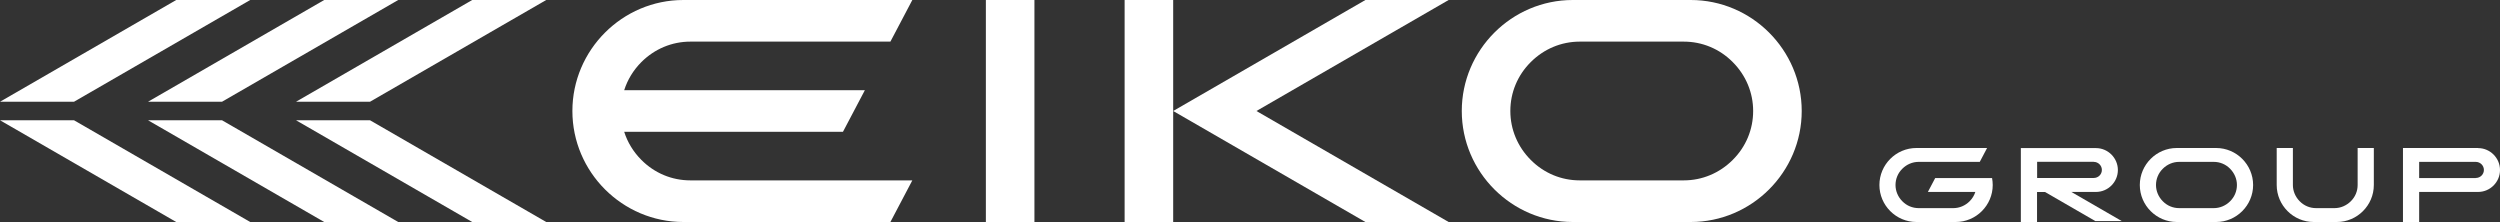 <?xml version="1.0" encoding="UTF-8"?><svg id="_レイヤー_2" xmlns="http://www.w3.org/2000/svg" width="270.27" height="24" viewBox="0 0 270.27 24"><rect x="0" y="0" width="270.27" height="24" fill="#333333" stroke="none"/><defs><style>.cls-1{fill:#fff;}</style></defs><g id="_レイヤー_1-2"><g><g><g><polygon class="cls-1" points="27.05 0 8 11 0 11 19.05 0 27.05 0"/><polygon class="cls-1" points="43.05 0 24 11 16 11 35.05 0 43.05 0"/><polygon class="cls-1" points="59.05 0 40 11 32 11 51.05 0 59.05 0"/><polygon class="cls-1" points="27.05 24 8 13 0 13 19.05 24 27.05 24"/><polygon class="cls-1" points="43.05 24 24 13 16 13 35.05 24 43.05 24"/><polygon class="cls-1" points="59.05 24 40 13 32 13 51.05 24 59.05 24"/></g><g><rect class="cls-1" x="106.58" width="5.25" height="24"/><rect class="cls-1" x="121.58" width="5.25" height="24"/><polygon class="cls-1" points="156.61 0 147.61 0 126.83 12 147.61 24 156.61 24 135.83 12 156.61 0"/><path class="cls-1" d="M74.63,19.5c-1.99,0-3.87-.78-5.29-2.21-.87-.87-1.5-1.91-1.86-3.04h23.65l2.37-4.5h-26.02c.36-1.13,.99-2.17,1.86-3.04,1.42-1.42,3.3-2.21,5.29-2.21h21.63L98.63,0h-24.75C67.28,0,61.88,5.4,61.88,12s5.4,12,12,12h22.38l2.37-4.5h-24Z"/><path class="cls-1" d="M182.78,0h-12.75c-6.6,0-12,5.4-12,12s5.4,12,12,12h12.75c6.6,0,12-5.4,12-12S189.38,0,182.78,0Zm4.54,17.29c-1.42,1.42-3.3,2.21-5.29,2.21h-11.25c-1.99,0-3.87-.78-5.29-2.21-1.42-1.42-2.21-3.3-2.21-5.29s.78-3.87,2.21-5.29c1.42-1.42,3.3-2.21,5.29-2.21h11.25c1.99,0,3.87,.78,5.29,2.21,1.42,1.42,2.21,3.3,2.21,5.29s-.78,3.87-2.21,5.29Z"/></g></g><g><path class="cls-1" d="M239.58,16h-4.25c-2.2,0-4,1.8-4,4s1.8,4,4,4h4.25c2.2,0,4-1.8,4-4s-1.8-4-4-4Zm1.51,5.76c-.47,.47-1.1,.74-1.76,.74h-3.75c-.66,0-1.29-.26-1.76-.74-.47-.47-.74-1.1-.74-1.76s.26-1.29,.74-1.76c.47-.47,1.1-.74,1.76-.74h3.75c.66,0,1.29,.26,1.76,.74s.74,1.1,.74,1.76-.26,1.29-.74,1.76Z"/><path class="cls-1" d="M254.88,16v4c0,.66-.26,1.29-.74,1.76s-1.1,.74-1.76,.74h-2c-.66,0-1.29-.26-1.76-.74-.47-.47-.74-1.1-.74-1.76v-4h-1.75v4c0,2.2,1.8,4,4,4h2.5c2.2,0,4-1.8,4-4v-4h-1.75Z"/><path class="cls-1" d="M267.9,16h-8.12s0,8,0,8h1.75v-3.25h6.37c1.31,0,2.37-1.07,2.37-2.37s-1.07-2.37-2.37-2.37Zm-.25,3.25h-6.12v-1.75h6.12c.48,0,.88,.39,.88,.87s-.39,.87-.88,.87Z"/><path class="cls-1" d="M226.54,23.9h2.84l-5.45-3.15h2.66c1.31,0,2.37-1.07,2.37-2.37s-1.07-2.37-2.37-2.37h-8.12s0,8,0,8h1.75v-3.25h.87l5.45,3.15Zm-.19-6.4c.48,0,.88,.39,.88,.87s-.39,.87-.88,.87h-6.12v-1.75h6.12Z"/><path class="cls-1" d="M215.35,19.25h-6.14l-.79,1.5h5.13c-.12,.38-.33,.72-.62,1.01-.47,.47-1.1,.74-1.76,.74h-3.75c-.66,0-1.29-.26-1.76-.74-.47-.47-.74-1.1-.74-1.76s.26-1.29,.74-1.76c.47-.47,1.1-.74,1.76-.74h6.61l.79-1.5h-7.64c-2.2,0-4,1.8-4,4s1.8,4,4,4h4.25c2.2,0,4-1.8,4-4,0-.26-.03-.51-.07-.75Z"/></g></g></g></svg>